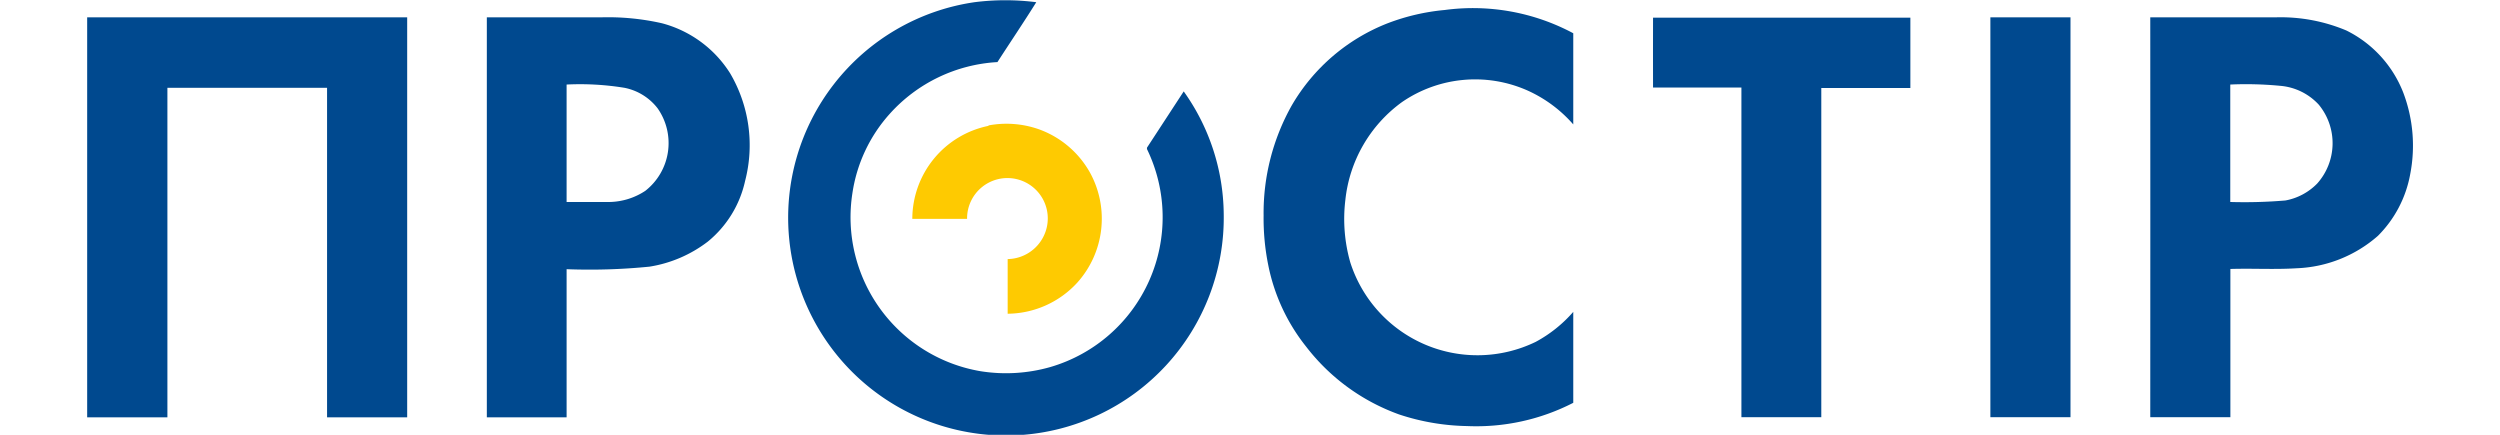 <svg width="115" height="20" viewBox="0 0 200 37.39" fill="none" xmlns="http://www.w3.org/2000/svg">
    <path d="M76.3.19a21,21,0,0,1,5.32,0c-1.08,1.73-2.23,3.43-3.34,5.15A13.46,13.46,0,0,0,69,9.81a13.06,13.06,0,0,0-3.19,6.79,13.43,13.43,0,0,0,11,15.32,13.89,13.89,0,0,0,6-.35,13.42,13.42,0,0,0,8.33-18.75l0-.12,3.16-4.84a18.4,18.4,0,0,1,3.44,10.51A18.73,18.73,0,1,1,76.3.19Z"
          fill="#00498f"/>
    <path d="M116.74.86a18.29,18.29,0,0,1,11.06,2c0,2.61,0,5.23,0,7.84a11.46,11.46,0,0,0-3.94-2.92,11.1,11.1,0,0,0-10.79,1,11.94,11.94,0,0,0-4.87,8.42,13.61,13.61,0,0,0,.42,5.35,11.48,11.48,0,0,0,15.95,6.85,11.53,11.53,0,0,0,3.23-2.58c0,2.6,0,5.22,0,7.82a18.24,18.24,0,0,1-9.14,2,19.59,19.59,0,0,1-5.84-1,17.58,17.58,0,0,1-8-5.84,16.35,16.35,0,0,1-3.25-7,20.24,20.24,0,0,1-.4-4.26,18.87,18.87,0,0,1,2.43-9.49A16.48,16.48,0,0,1,111.84,2,18.41,18.41,0,0,1,116.74.86Z"
          fill="#00498f"/>
    <path d="M0,1.49H27.52v34.4H20.63V7.55H6.9V35.89H0Z" fill="#00498f"/>
    <path d="M34.37,1.49h9.87A21,21,0,0,1,49.43,2,9.92,9.92,0,0,1,55.29,6.3a12.19,12.19,0,0,1,1.29,9.26,9.3,9.3,0,0,1-3.21,5.22,11.11,11.11,0,0,1-5,2.15,51.58,51.58,0,0,1-7.14.22V35.89H34.37Zm6.86,5.78v10.1c1.24,0,2.49,0,3.72,0A5.75,5.75,0,0,0,48,16.41a5.21,5.21,0,0,0,1.06-7.09,4.76,4.76,0,0,0-2.86-1.77A23.74,23.74,0,0,0,41.23,7.27Z"
          fill="#00498f"/>
    <path d="M134.66,1.52h22.13V7.57h-7.66V35.88h-6.87V7.53h-7.6C134.65,5.55,134.66,3.53,134.66,1.52Z"
          fill="#00498f"/>
    <path d="M163.67,1.49c2.3,0,4.59,0,6.89,0V35.88h-6.89Z" fill="#00498f"/>
    <path d="M177.42,1.49h10.81a14.57,14.57,0,0,1,6.05,1.13A10,10,0,0,1,199.19,8a12.84,12.84,0,0,1,.58,7A10,10,0,0,1,197,20.28a11.24,11.24,0,0,1-7,2.79c-1.9.12-3.79,0-5.69.06V35.88h-6.89Q177.43,18.7,177.42,1.49Zm6.88,5.78v10.1a41.62,41.62,0,0,0,4.74-.13,5.1,5.1,0,0,0,2.73-1.45A5.21,5.21,0,0,0,191.91,9a5.07,5.07,0,0,0-3.32-1.62A30.77,30.77,0,0,0,184.3,7.27Z"
          fill="#00498f"/>
    <path d="M77.49,10.79a8.4,8.4,0,0,1,4.39.34,8.22,8.22,0,0,1,4.39,3.77,8.23,8.23,0,0,1-1.11,9.39,8.21,8.21,0,0,1-6,2.69v-4.7a3.51,3.51,0,0,0,3.11-2,3.47,3.47,0,1,0-6.6-1.46c-1.58,0-3.14,0-4.71,0a8.18,8.18,0,0,1,6.57-8Z"
          fill="#feca01"/>
</svg>
